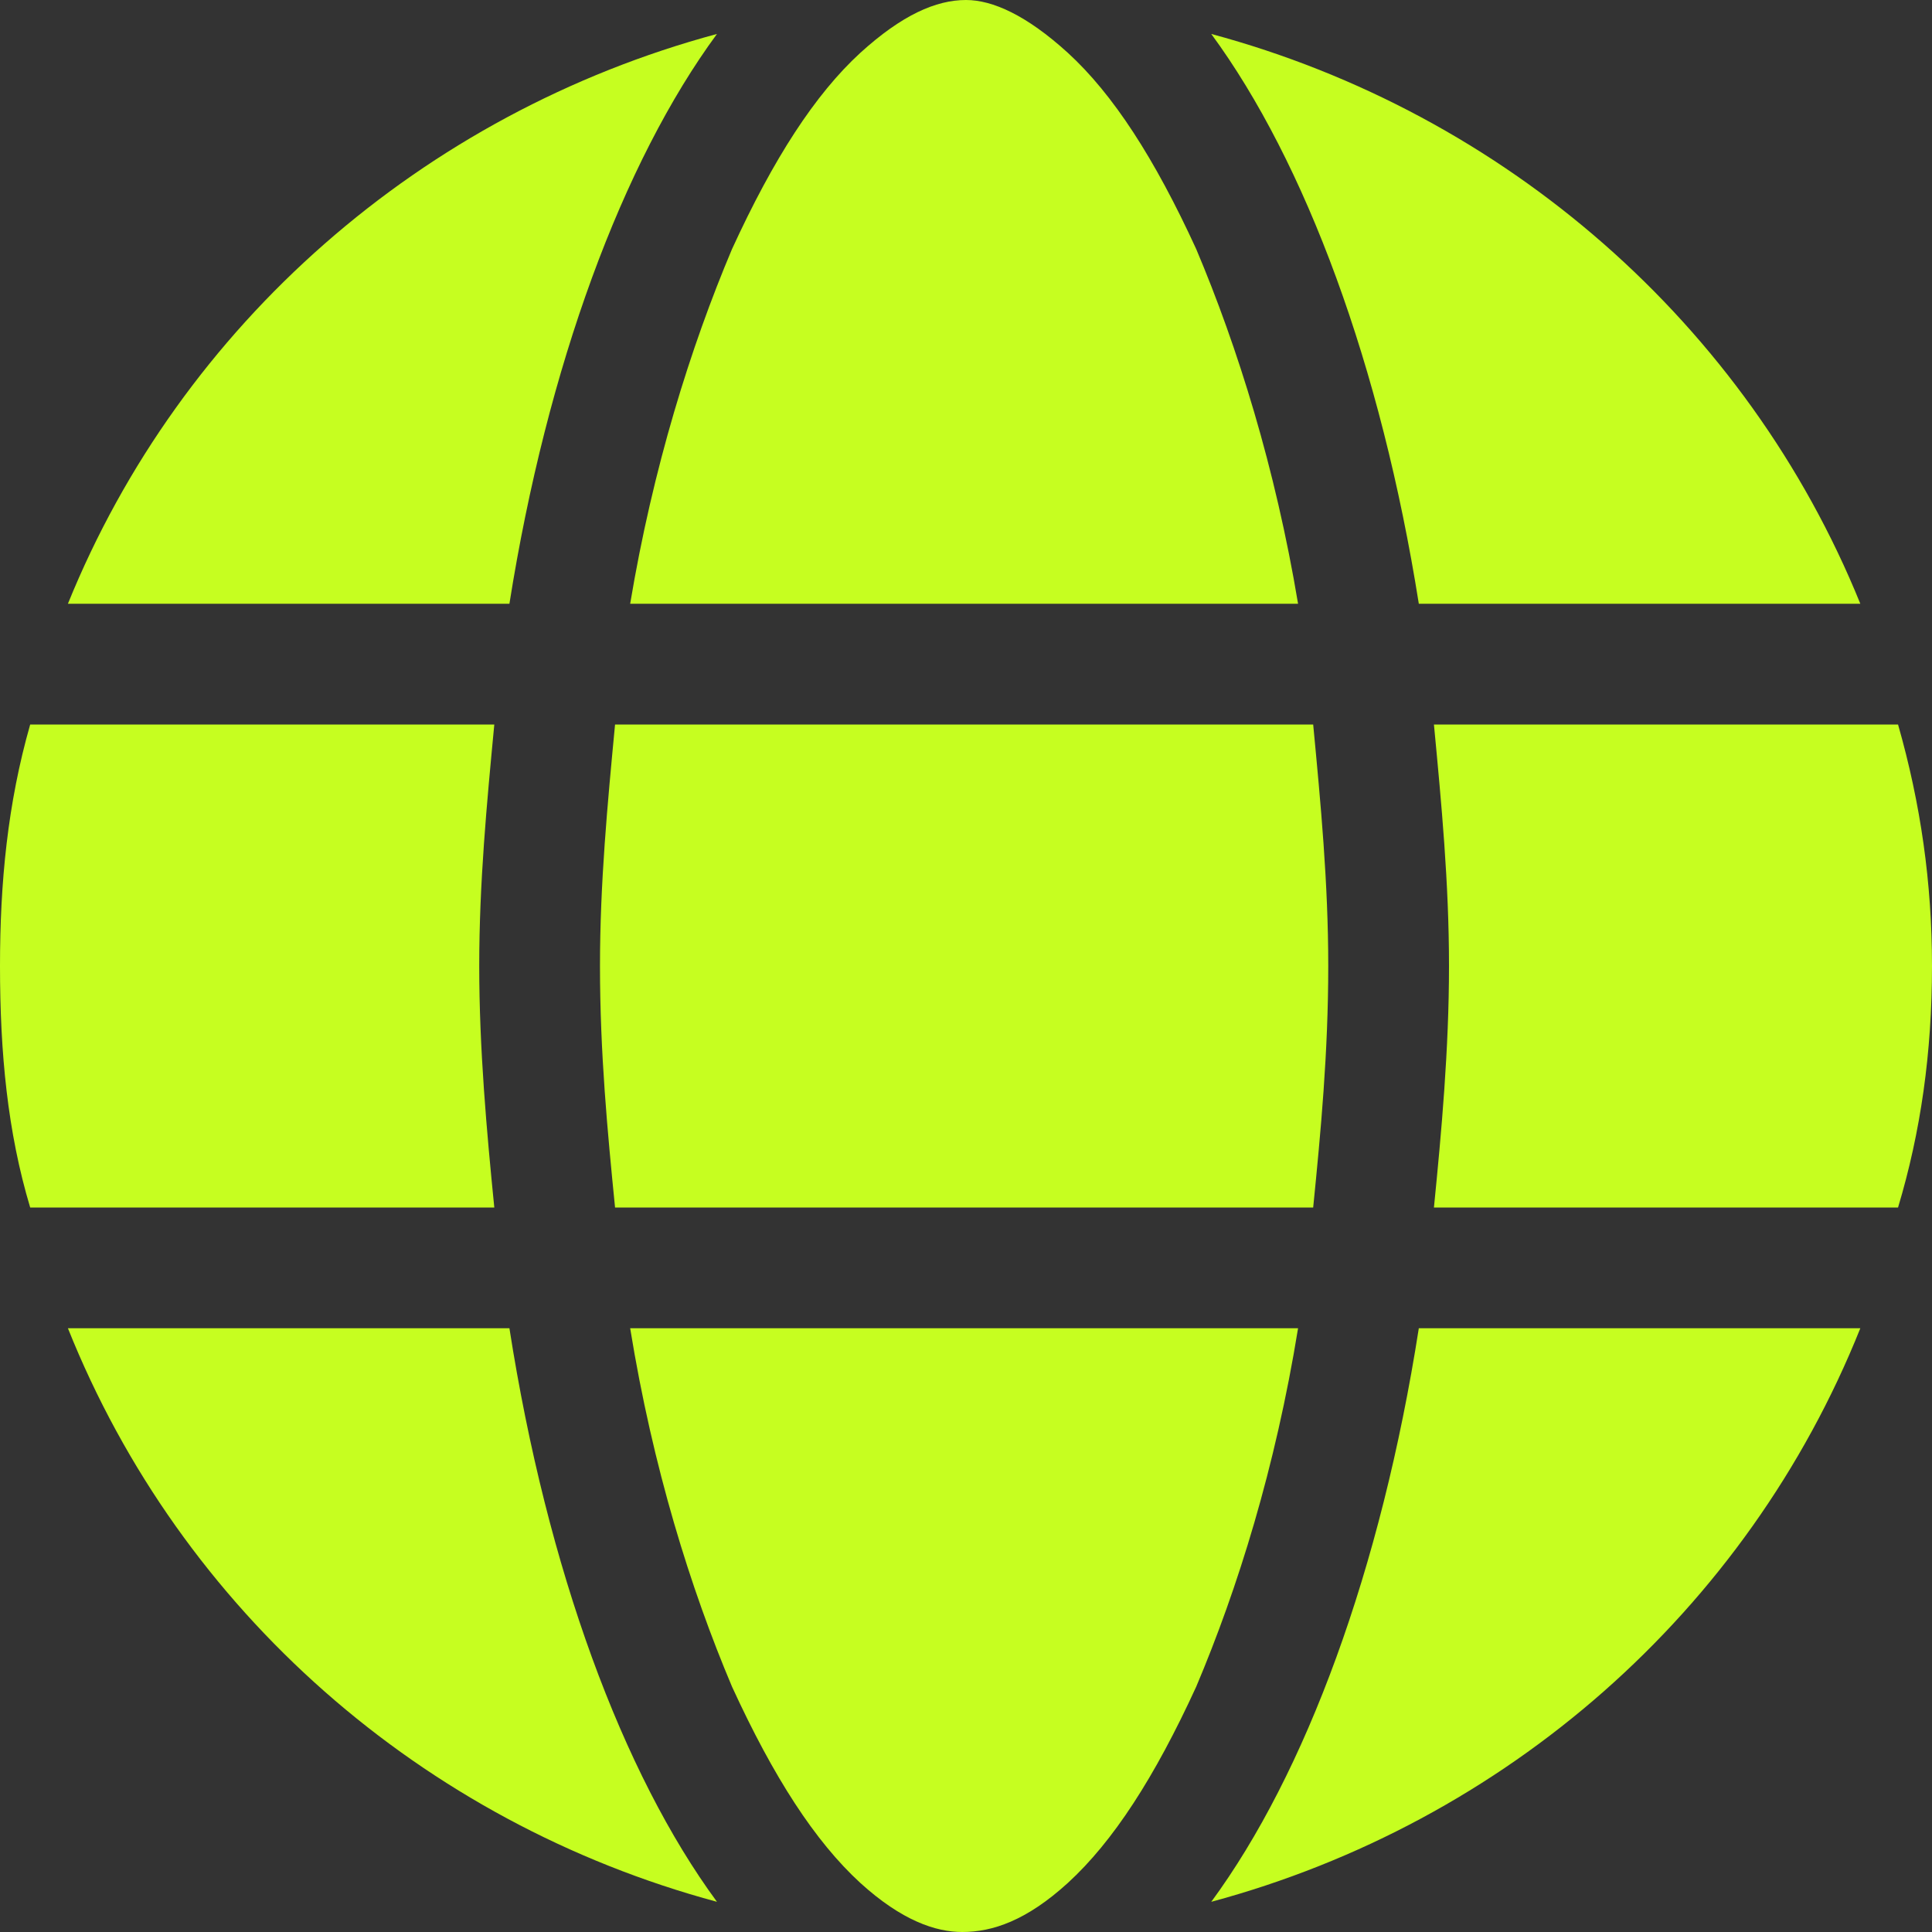 <svg width="40" height="40" viewBox="0 0 40 40" fill="none" xmlns="http://www.w3.org/2000/svg">
<rect x="0" y="0" width="40" height="40" fill="#333333" stroke="none"/>
<path d="M27.5 20C27.5 21.797 27.344 23.438 27.188 25H12.734C12.578 23.438 12.422 21.797 12.422 20C12.422 18.281 12.578 16.641 12.734 15H27.188C27.344 16.641 27.5 18.281 27.5 20ZM39.297 15C39.766 16.641 40 18.281 40 20C40 21.797 39.766 23.438 39.297 25H29.688C29.844 23.438 30 21.719 30 20C30 18.281 29.844 16.641 29.688 15H39.297ZM38.516 12.5H29.375C28.594 7.578 27.031 3.359 25.078 0.703C31.172 2.344 36.172 6.719 38.516 12.5ZM26.875 12.5H13.047C13.516 9.688 14.297 7.188 15.156 5.156C16.016 3.281 16.875 1.953 17.812 1.094C18.672 0.312 19.375 0 20 0C20.547 0 21.25 0.312 22.109 1.094C23.047 1.953 23.906 3.281 24.766 5.156C25.625 7.188 26.406 9.688 26.875 12.5ZM1.406 12.5C3.75 6.719 8.75 2.344 14.844 0.703C12.891 3.359 11.328 7.578 10.547 12.5H1.406ZM10.234 15C10.078 16.641 9.922 18.281 9.922 20C9.922 21.719 10.078 23.438 10.234 25H0.625C0.156 23.438 0 21.797 0 20C0 18.281 0.156 16.641 0.625 15H10.234ZM15.156 34.922C14.297 32.891 13.516 30.391 13.047 27.5H26.875C26.406 30.391 25.625 32.891 24.766 34.922C23.906 36.797 23.047 38.125 22.109 38.984C21.25 39.766 20.547 40 19.922 40C19.375 40 18.672 39.766 17.812 38.984C16.875 38.125 16.016 36.797 15.156 34.922ZM14.844 39.375C8.75 37.734 3.75 33.359 1.406 27.5H10.547C11.328 32.5 12.891 36.719 14.844 39.375ZM25.078 39.375C27.031 36.719 28.594 32.5 29.375 27.5H38.516C36.172 33.359 31.172 37.734 25.078 39.375Z" fill="#C6FE20"/>
</svg>
